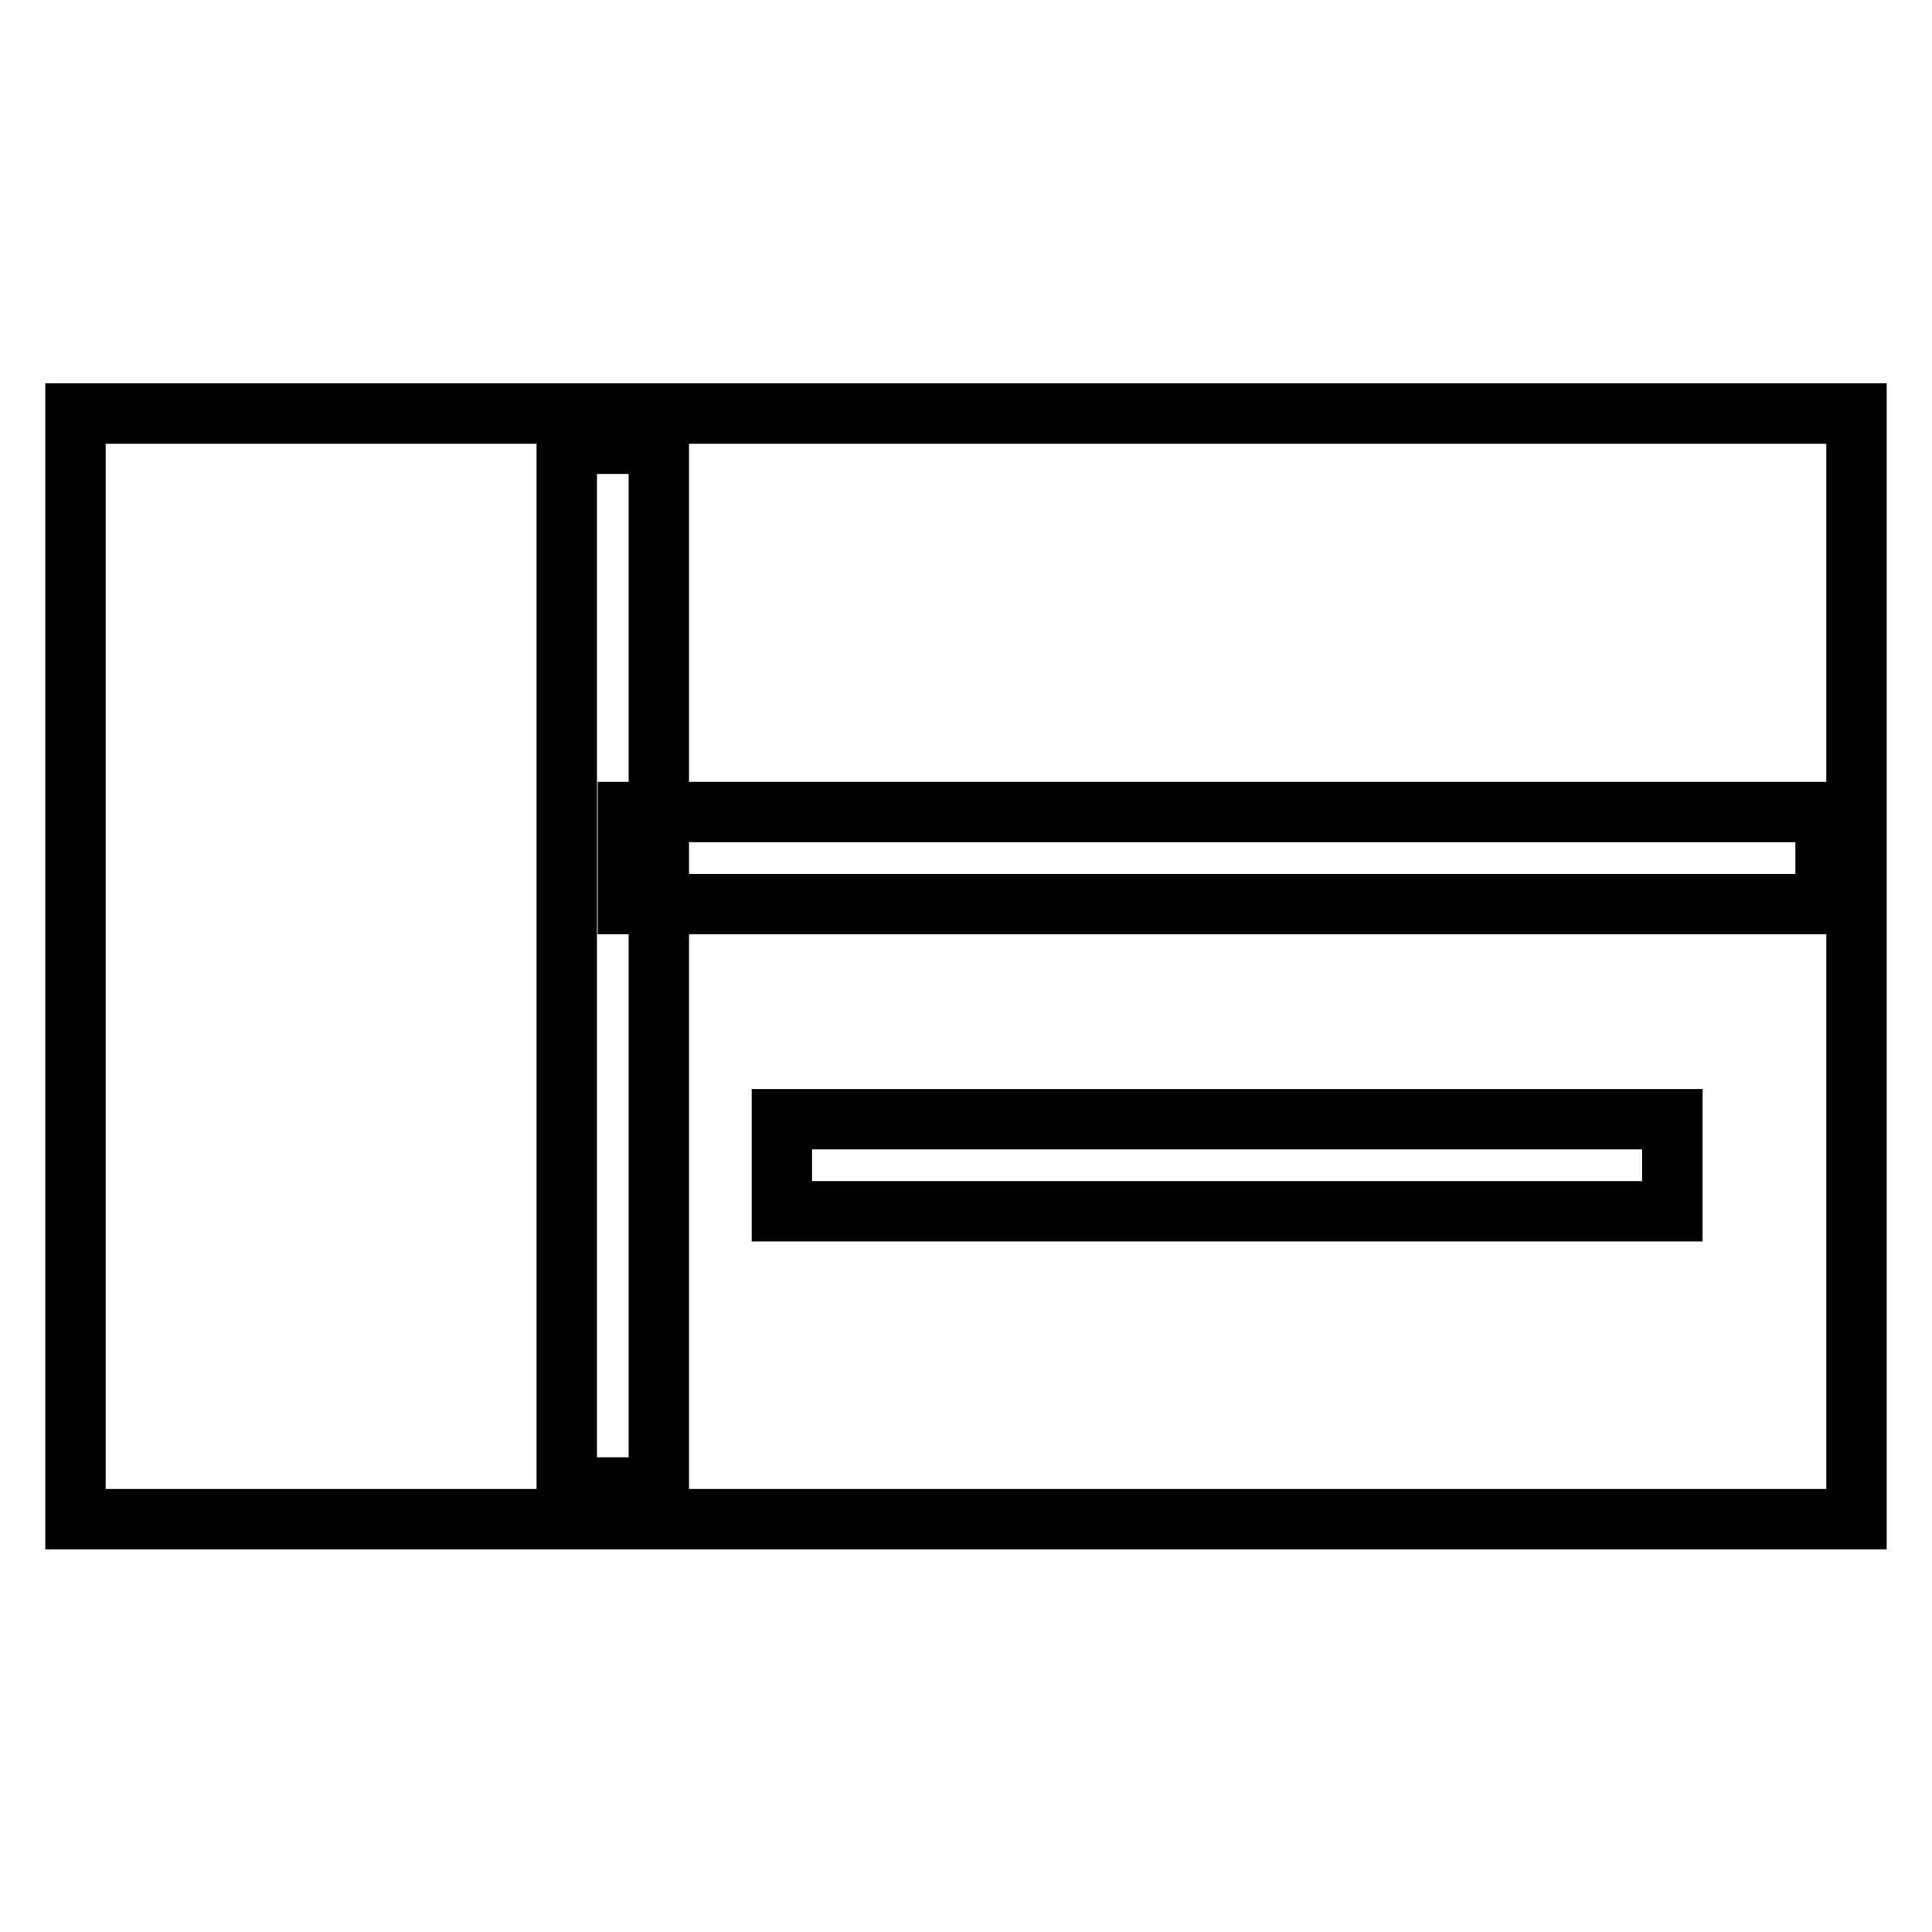 <?xml version="1.0" encoding="utf-8"?>
<!-- Svg Vector Icons : http://www.onlinewebfonts.com/icon -->
<!DOCTYPE svg PUBLIC "-//W3C//DTD SVG 1.1//EN" "http://www.w3.org/Graphics/SVG/1.1/DTD/svg11.dtd">
<svg version="1.1" xmlns="http://www.w3.org/2000/svg" xmlns:xlink="http://www.w3.org/1999/xlink" x="0px" y="0px" viewBox="0 0 256 256" enable-background="new 0 0 256 256" xml:space="preserve">
<g><g><path stroke-width="8" fill-opacity="0" stroke="#000000"  d="M10,54.8h236v146.5H10V54.8L10,54.8z"/><path stroke-width="8" fill-opacity="0" stroke="#000000"  d="M75.1,58.8h12.2v138.3H75.1V58.8z"/><path stroke-width="8" fill-opacity="0" stroke="#000000"  d="M241.9,107.6v12.2H83.2v-12.2H241.9z"/><path stroke-width="8" fill-opacity="0" stroke="#000000"  d="M221.6,148.3v12.2h-118v-12.2H221.6z"/></g></g>
</svg>